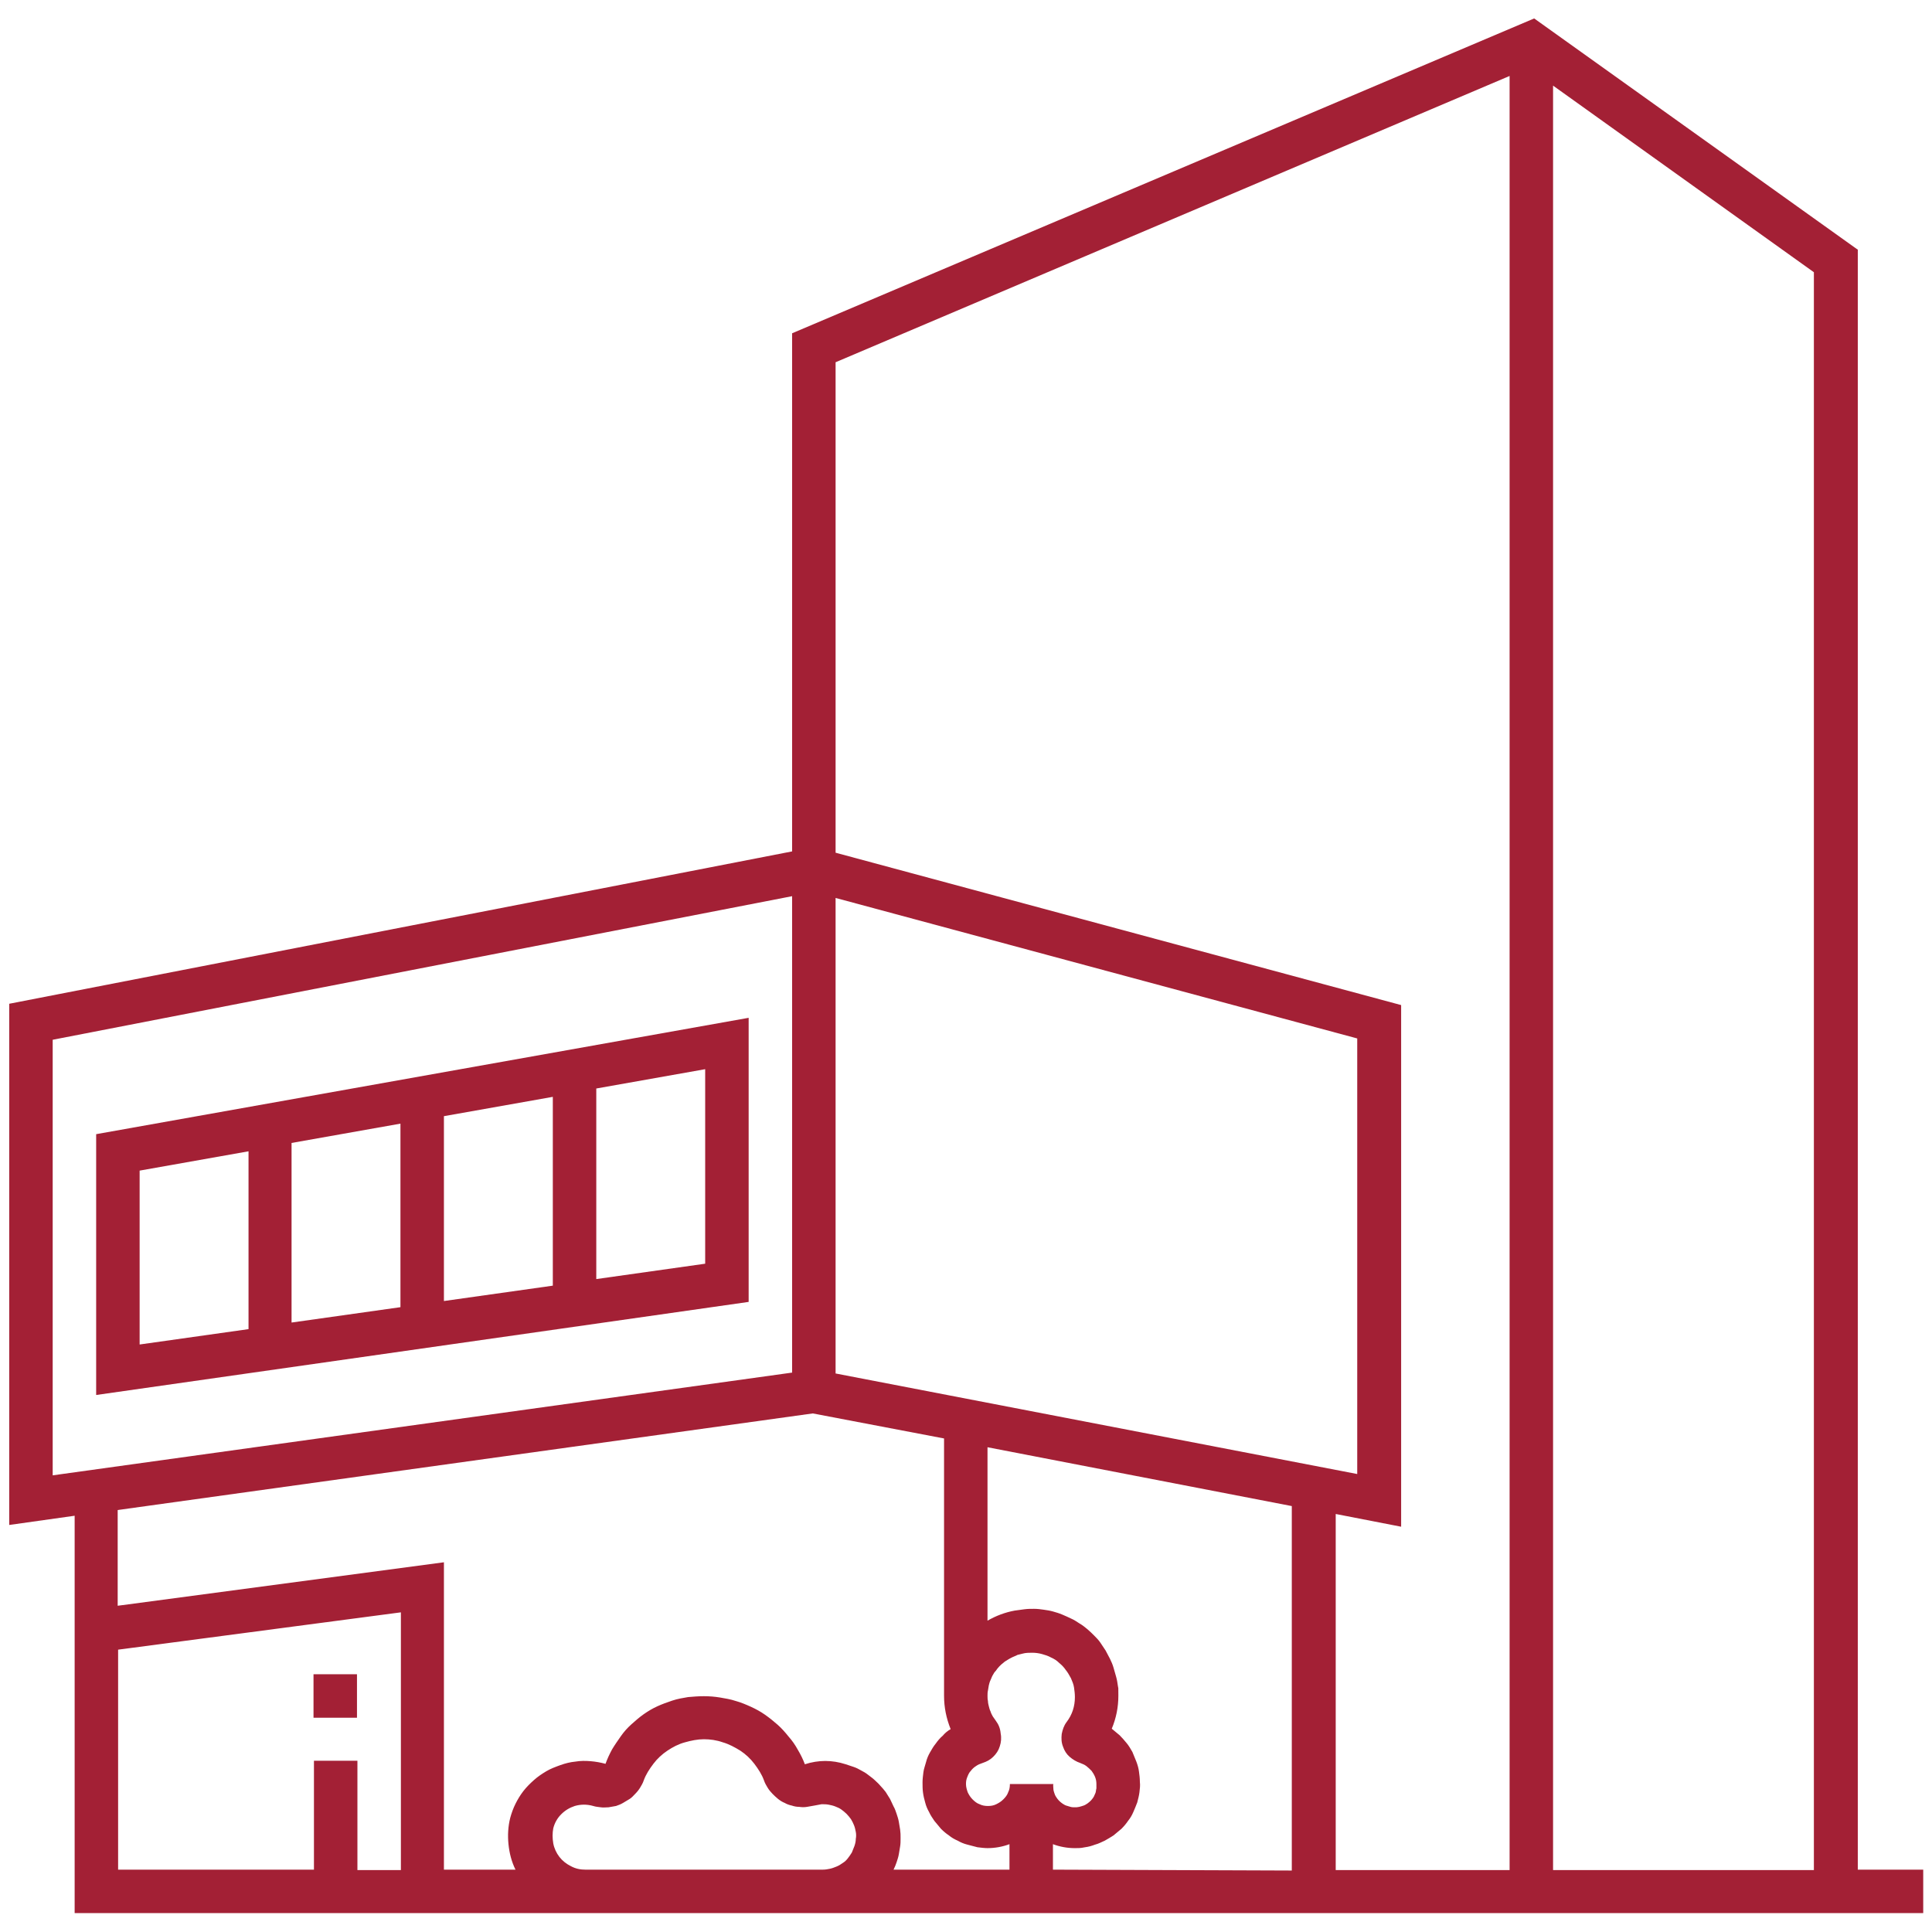 <?xml version="1.0" encoding="UTF-8"?>
<svg id="Layer_1" xmlns="http://www.w3.org/2000/svg" xmlns:xlink="http://www.w3.org/1999/xlink" version="1.1" viewBox="0 0 440 440">
  <!-- Generator: Adobe Illustrator 29.2.1, SVG Export Plug-In . SVG Version: 2.1.0 Build 116)  -->
  <defs>
    <style>
      .st0 {
        fill: #a32035;
      }
    </style>
  </defs>
  <path class="st0" d="M423,56.8L349.4,4.2l-169,71.7v118L2.1,228.6v118.7l14.9-2.1v90.5h421v-9.9h-14.9V56.8h-.1ZM190.3,312.8v-108.3l118.8,32v99.2l-118.8-22.9ZM226.8,391.9c-.2-.3-.5-.7-.7-1-.2-.4-.4-.7-.5-1.1-.2-.4-.3-.8-.4-1.2s-.2-.8-.2-1.2c-.1-.4-.1-.8-.1-1.2s0-.8.1-1.2c.1-.4.1-.8.2-1.2.1-.4.2-.8.4-1.2.2-.4.3-.8.5-1.1.2-.4.4-.7.7-1,.2-.3.5-.7.8-1s.6-.6.9-.8c.3-.3.7-.5,1-.7s.7-.4,1.1-.6c.4-.2.8-.3,1.1-.5.4-.1.8-.2,1.2-.3.7-.2,1.5-.2,2.2-.2s1.5.1,2.2.3c.7.2,1.4.4,2.1.8.7.3,1.3.7,1.8,1.2.6.5,1.1,1,1.5,1.6.5.6.8,1.2,1.2,1.9.3.7.6,1.4.7,2.1s.2,1.4.2,2.2c0,2.1-.6,4-1.9,5.7-.6.8-.9,1.7-1.1,2.7-.1,1-.1,1.9.3,2.9.3.9.8,1.7,1.5,2.3s1.5,1.1,2.4,1.4c.5.2,1,.4,1.4.7.4.3.8.7,1.2,1.1.3.4.6.9.8,1.4s.3,1,.3,1.6v1c-.1.3-.1.7-.2,1-.1.3-.3.6-.4.9-.2.3-.4.6-.6.8-.2.2-.5.5-.8.7s-.6.4-.9.5c-.3.1-.6.2-1,.3s-.7.1-1,.1-.7,0-1-.1-.7-.2-1-.3c-.3-.1-.6-.3-.9-.5-.3-.2-.5-.4-.8-.7-.2-.2-.4-.5-.6-.8-.2-.3-.3-.6-.4-.9-.1-.3-.2-.6-.2-1s-.1-.7,0-1h-9.9c0,.7-.1,1.3-.4,1.9-.2.6-.6,1.1-1.1,1.6s-1,.8-1.6,1.1c-.6.3-1.2.4-1.9.4s-1.3-.1-1.9-.4c-.6-.2-1.1-.6-1.6-1.1s-.8-1-1.1-1.6c-.2-.6-.4-1.2-.4-1.9s.1-1.1.3-1.6.4-1,.8-1.4c.3-.4.7-.8,1.2-1.1.4-.3.9-.5,1.5-.7.9-.3,1.7-.7,2.4-1.4.7-.7,1.2-1.4,1.5-2.4.3-.9.4-1.9.2-2.9-.1-1.2-.5-2.1-1.1-2.9ZM12,236.8l168.4-32.7v108.5l-168.4,23.4v-99.2ZM26.9,375.7l64.4-8.5v58.7h-9.9v-24.9h-9.9v24.8H26.9v-50.1ZM133.3,425.8c-1.1,0-2.2-.2-3.3-.8-1-.5-1.9-1.2-2.6-2.1s-1.2-2-1.4-3.1c-.2-1.2-.2-2.3,0-3.4.3-1.2.9-2.3,1.8-3.2.9-.9,1.9-1.5,3.1-1.9,1.4-.4,2.8-.4,4.2,0,.6.2,1.1.2,1.7.3s1.2,0,1.8,0c.6-.1,1.2-.2,1.7-.3.6-.2,1.1-.4,1.6-.7s1-.6,1.5-.9.9-.8,1.3-1.2c.4-.4.8-.9,1.1-1.4s.6-1,.8-1.6c.5-1.4,1.3-2.6,2.2-3.8.9-1.2,2-2.2,3.2-3s2.5-1.5,4-1.9c1.4-.4,2.9-.7,4.3-.7s2.9.2,4.3.7c1.4.4,2.7,1.1,4,1.9,1.2.8,2.3,1.8,3.2,3s1.7,2.4,2.2,3.8c.2.6.5,1.1.8,1.6s.7,1,1.1,1.4c.4.4.8.8,1.3,1.2.5.4,1,.7,1.5.9.5.3,1.1.5,1.6.6.6.2,1.1.3,1.7.3.6.1,1.2.1,1.8,0s1.2-.2,1.7-.3c.5-.1,1-.2,1.6-.3.5,0,1.1,0,1.6.1s1,.2,1.5.4,1,.4,1.4.7c.4.3.8.6,1.2,1s.7.8,1,1.2c.3.5.5.9.7,1.4s.3,1,.4,1.5c.1.5.1,1.1,0,1.6,0,.5-.1,1-.3,1.6-.2.5-.4,1-.6,1.5-.3.5-.6.9-.9,1.3-.3.4-.7.8-1.2,1.1-.4.3-.9.6-1.4.8-.5.2-1,.4-1.5.5s-1,.2-1.6.2h-54.2ZM203.5,425.8c.3-.6.5-1.1.7-1.7s.4-1.2.5-1.8c.1-.6.2-1.2.3-1.8.1-.6.1-1.2.1-1.9s0-1.2-.1-1.9c-.1-.6-.2-1.2-.3-1.8s-.3-1.2-.5-1.8c-.2-.6-.4-1.2-.7-1.7-.3-.6-.5-1.1-.8-1.7-.3-.5-.7-1.1-1-1.6-.4-.5-.8-1-1.2-1.4-.4-.5-.9-.9-1.3-1.3s-1-.8-1.5-1.2c-.5-.4-1-.7-1.6-1-.5-.3-1.1-.6-1.7-.8-.6-.2-1.2-.4-1.8-.6-3.1-1-6.2-1-9.3,0-.4-1.1-1-2.3-1.6-3.3-.6-1.1-1.3-2.1-2.1-3-.8-1-1.6-1.9-2.5-2.7-.9-.8-1.9-1.6-2.9-2.3-1-.7-2.1-1.3-3.2-1.8-1.1-.5-2.3-1-3.4-1.3-1.2-.4-2.4-.6-3.6-.8-1.2-.2-2.4-.3-3.7-.3s-2.4.1-3.6.2c-1.2.2-2.4.4-3.6.8-1.2.4-2.3.8-3.4,1.3-1.1.5-2.1,1.1-3.1,1.8-1,.7-1.9,1.5-2.8,2.3-.9.8-1.7,1.7-2.4,2.7s-1.4,2-2,3c-.6,1.1-1.1,2.2-1.5,3.3-1.1-.3-2.2-.5-3.4-.6s-2.3-.1-3.5.1c-1.1.1-2.3.4-3.4.8s-2.2.8-3.2,1.4-1.9,1.2-2.8,2-1.7,1.6-2.4,2.5c-.7.9-1.3,1.9-1.8,2.9s-.9,2.1-1.2,3.2c-.5,2-.6,4-.4,6s.7,4,1.6,5.8h-16.3v-70l-74.3,9.9v-21.8l158.3-22,29.9,5.7v58.6c0,2.6.5,5.1,1.5,7.6-.7.4-1.3.9-1.8,1.5-.6.5-1.1,1.1-1.6,1.8-.5.6-.9,1.3-1.3,2-.4.7-.7,1.4-.9,2.2s-.5,1.5-.6,2.3-.2,1.6-.2,2.3,0,1.6.1,2.3c.1.8.3,1.6.5,2.3.2.8.5,1.5.9,2.2.3.7.8,1.4,1.2,2,.5.6,1,1.2,1.5,1.8.6.6,1.2,1.1,1.8,1.5.6.5,1.3.9,2,1.2.7.4,1.4.7,2.2.9.7.2,1.5.4,2.3.6.8.1,1.6.2,2.3.2,1.7,0,3.4-.3,5-.9v5.8h-26.4ZM239.8,425.8v-5.8c1.6.6,3.3.9,5,.9s1.6-.1,2.3-.2c.8-.1,1.5-.3,2.3-.6.8-.2,1.5-.6,2.2-.9.7-.4,1.4-.8,2-1.2.6-.5,1.2-1,1.8-1.5.6-.6,1.1-1.2,1.5-1.8.5-.6.9-1.3,1.2-2,.3-.7.6-1.4.9-2.2.2-.8.4-1.5.5-2.3s.2-1.6.1-2.4c0-.8-.1-1.6-.2-2.3-.1-.8-.3-1.5-.6-2.3-.3-.7-.6-1.5-.9-2.2-.4-.7-.8-1.4-1.3-2s-1-1.2-1.6-1.8c-.6-.5-1.2-1-1.8-1.5,1-2.4,1.5-4.9,1.5-7.5s0-1.4-.1-2.2c-.1-.7-.2-1.4-.4-2.1s-.4-1.4-.6-2.1c-.2-.7-.5-1.4-.8-2s-.7-1.3-1-1.9c-.4-.6-.8-1.2-1.2-1.8-.4-.6-.9-1.1-1.4-1.6s-1-1-1.6-1.5-1.1-.9-1.8-1.3c-.6-.4-1.2-.8-1.9-1.1-.6-.3-1.3-.6-2-.9s-1.4-.5-2.1-.7c-.7-.2-1.4-.3-2.1-.4-.7-.1-1.4-.2-2.2-.2s-1.4,0-2.2.1c-.7.1-1.4.2-2.2.3-2.2.4-4.3,1.2-6.2,2.3v-39.5l69.3,13.4v83l-54.4-.2ZM304.2,425.8v-81l14.9,2.9v-118.8l-128.8-34.7v-111.7L343.8,17.3v408.6h-39.6ZM353.7,425.8V19.5l59.4,42.5v363.9h-59.4ZM21.9,258.3v59.4l148.6-21.2v-64.7l-148.6,26.5ZM101.1,254.2l24.8-4.4v43l-24.8,3.5v-42.1ZM91.2,297.7l-24.8,3.5v-40.9l24.8-4.4s0,41.8,0,41.8ZM31.8,266.6l24.8-4.4v40.5l-24.8,3.5v-39.6ZM160.6,287.8l-24.8,3.5v-43.4l24.8-4.4v44.3ZM81.3,391.2h-9.9v-9.9h9.9v9.9Z"/>
</svg>